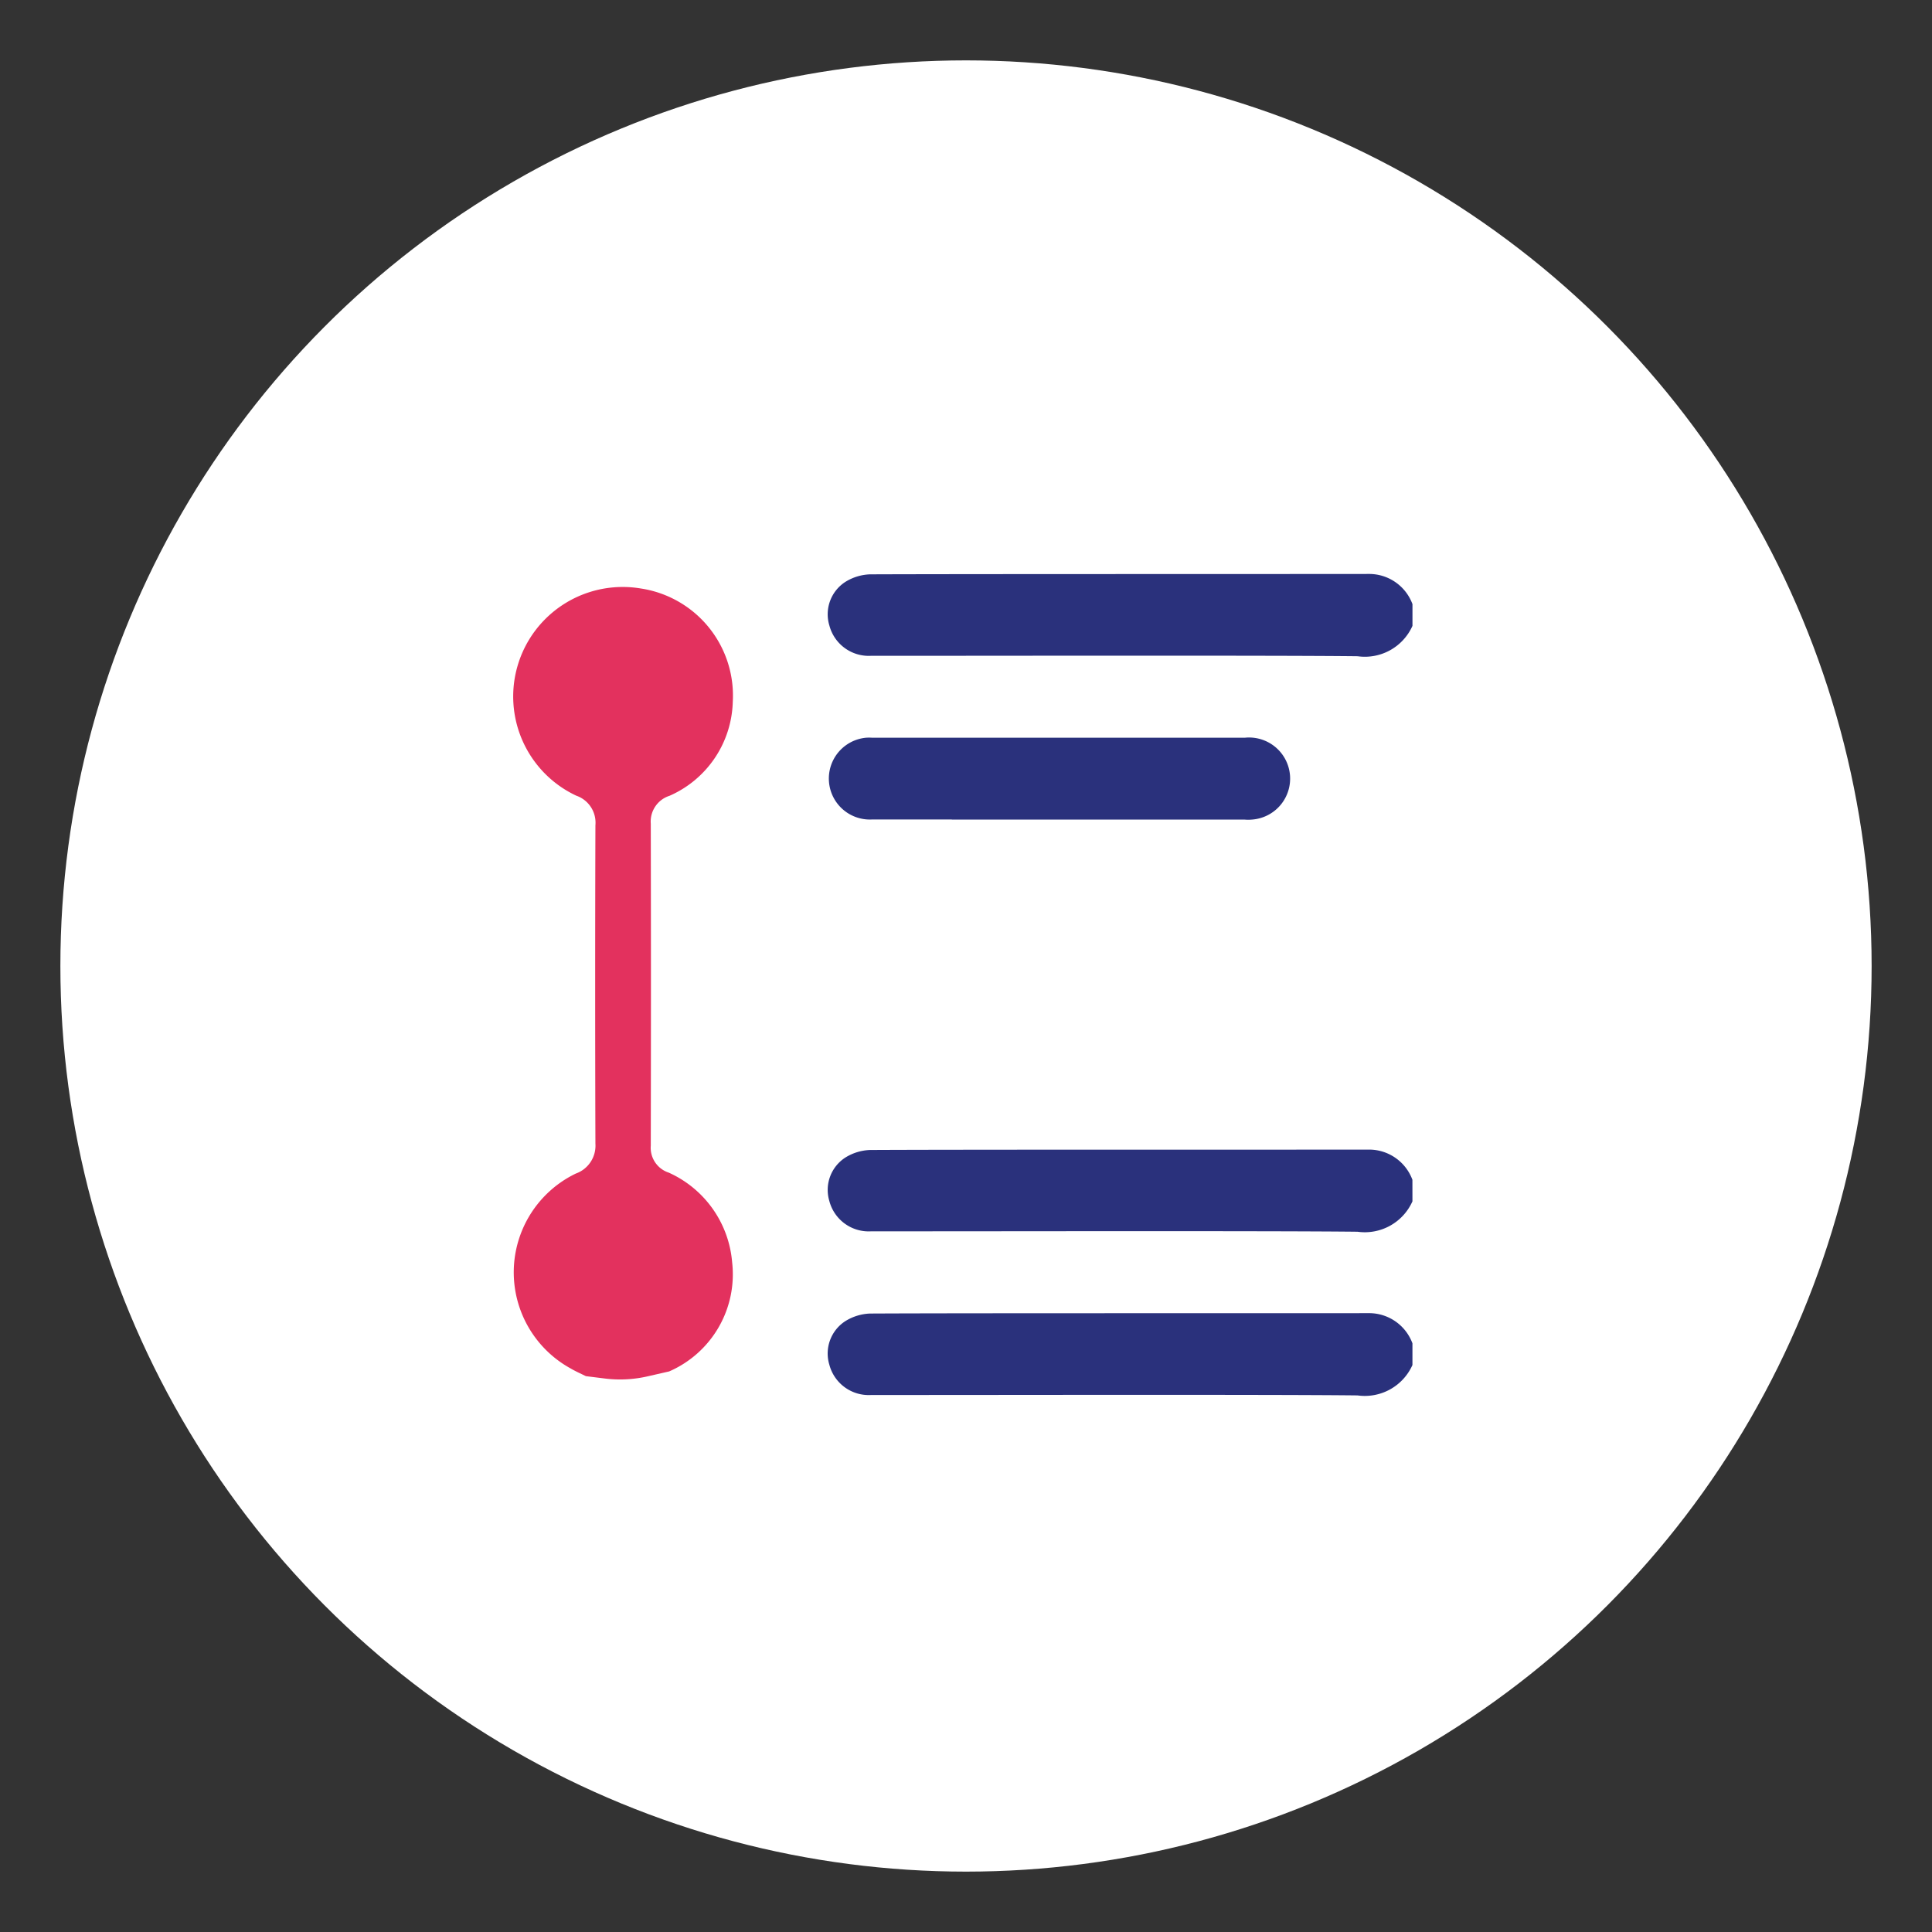 <svg xmlns="http://www.w3.org/2000/svg" xmlns:xlink="http://www.w3.org/1999/xlink" width="64" height="64" viewBox="0 0 64 64">
  <rect x="0" y="0" width="64" height="64" fill="#333333" stroke="none"/>
  <defs>
    <clipPath id="clip-Roadmap_Selected">
      <rect width="64" height="64"/>
    </clipPath>
  </defs>
  <g id="Roadmap_Selected" data-name="Roadmap  Selected" clip-path="url(#clip-Roadmap_Selected)">
    <g id="Group_177796" data-name="Group 177796">
      <circle id="Ellipse_7846" data-name="Ellipse 7846" cx="30" cy="30" r="30" transform="translate(2 2)" fill="#fff"/>
      <g id="Group_177786" data-name="Group 177786" transform="translate(15 19.013)">
        <g id="Group_177785" data-name="Group 177785" transform="translate(2 0)">
          <g id="Group_177787" data-name="Group 177787" transform="translate(0 0)">
            <path id="Path_275787" data-name="Path 275787" d="M1.9,26.9c.129.076.253.134.378.194l.13.063.619.077a4.077,4.077,0,0,0,1.44-.074l.7-.16a3.507,3.507,0,0,0,2.086-3.617,3.578,3.578,0,0,0-2.1-2.968.866.866,0,0,1-.595-.894q.011-5.334,0-10.666a.894.894,0,0,1,.62-.923A3.5,3.5,0,0,0,7.274,4.822,3.588,3.588,0,0,0,4.233,1.065,3.628,3.628,0,0,0,2.088,7.927a.947.947,0,0,1,.636.981c-.011,3.5-.011,7.048,0,10.547a.981.981,0,0,1-.65.991A3.632,3.632,0,0,0,1.9,26.9" transform="translate(0 -0.583)" fill="#e3315e"/>
            <path id="Path_275788" data-name="Path 275788" d="M43.874,1.719a1.728,1.728,0,0,1-1.818,1.007C39.2,2.692,28.8,2.715,25.946,2.711a1.349,1.349,0,0,1-1.387-1A1.276,1.276,0,0,1,25.1.255a1.655,1.655,0,0,1,.8-.242C28.909,0,39.454.005,42.462,0a1.531,1.531,0,0,1,1.412,1Z" transform="translate(-14.084)" fill="#2a317c"/>
            <path id="Path_275789" data-name="Path 275789" d="M43.874,46.558a1.728,1.728,0,0,1-1.818,1.007c-2.858-.034-13.252-.011-16.11-.014a1.348,1.348,0,0,1-1.387-1A1.276,1.276,0,0,1,25.1,45.1a1.661,1.661,0,0,1,.8-.243c3.008-.017,13.553-.008,16.561-.013a1.531,1.531,0,0,1,1.412,1Z" transform="translate(-14.085 -25.775)" fill="#2a317c"/>
            <path id="Path_275790" data-name="Path 275790" d="M43.874,59.309a1.728,1.728,0,0,1-1.818,1.007c-2.858-.034-13.252-.011-16.11-.014a1.348,1.348,0,0,1-1.387-1,1.276,1.276,0,0,1,.542-1.455,1.661,1.661,0,0,1,.8-.243c3.008-.017,13.553-.008,16.561-.013a1.531,1.531,0,0,1,1.412,1Z" transform="translate(-14.085 -33.104)" fill="#2a317c"/>
            <path id="Path_275791" data-name="Path 275791" d="M28.621,15.462c-.887,0-1.773,0-2.66,0a1.358,1.358,0,0,1-.182-2.709,1.4,1.4,0,0,1,.2,0c1.757,0,10.591,0,12.349,0a1.361,1.361,0,1,1,.242,2.711,1.386,1.386,0,0,1-.262,0c-.872,0-8.82,0-9.691,0" transform="translate(-14.09 -7.328)" fill="#2a317c"/>
          </g>
        </g>
      </g>
    </g>
  </g>
</svg>

